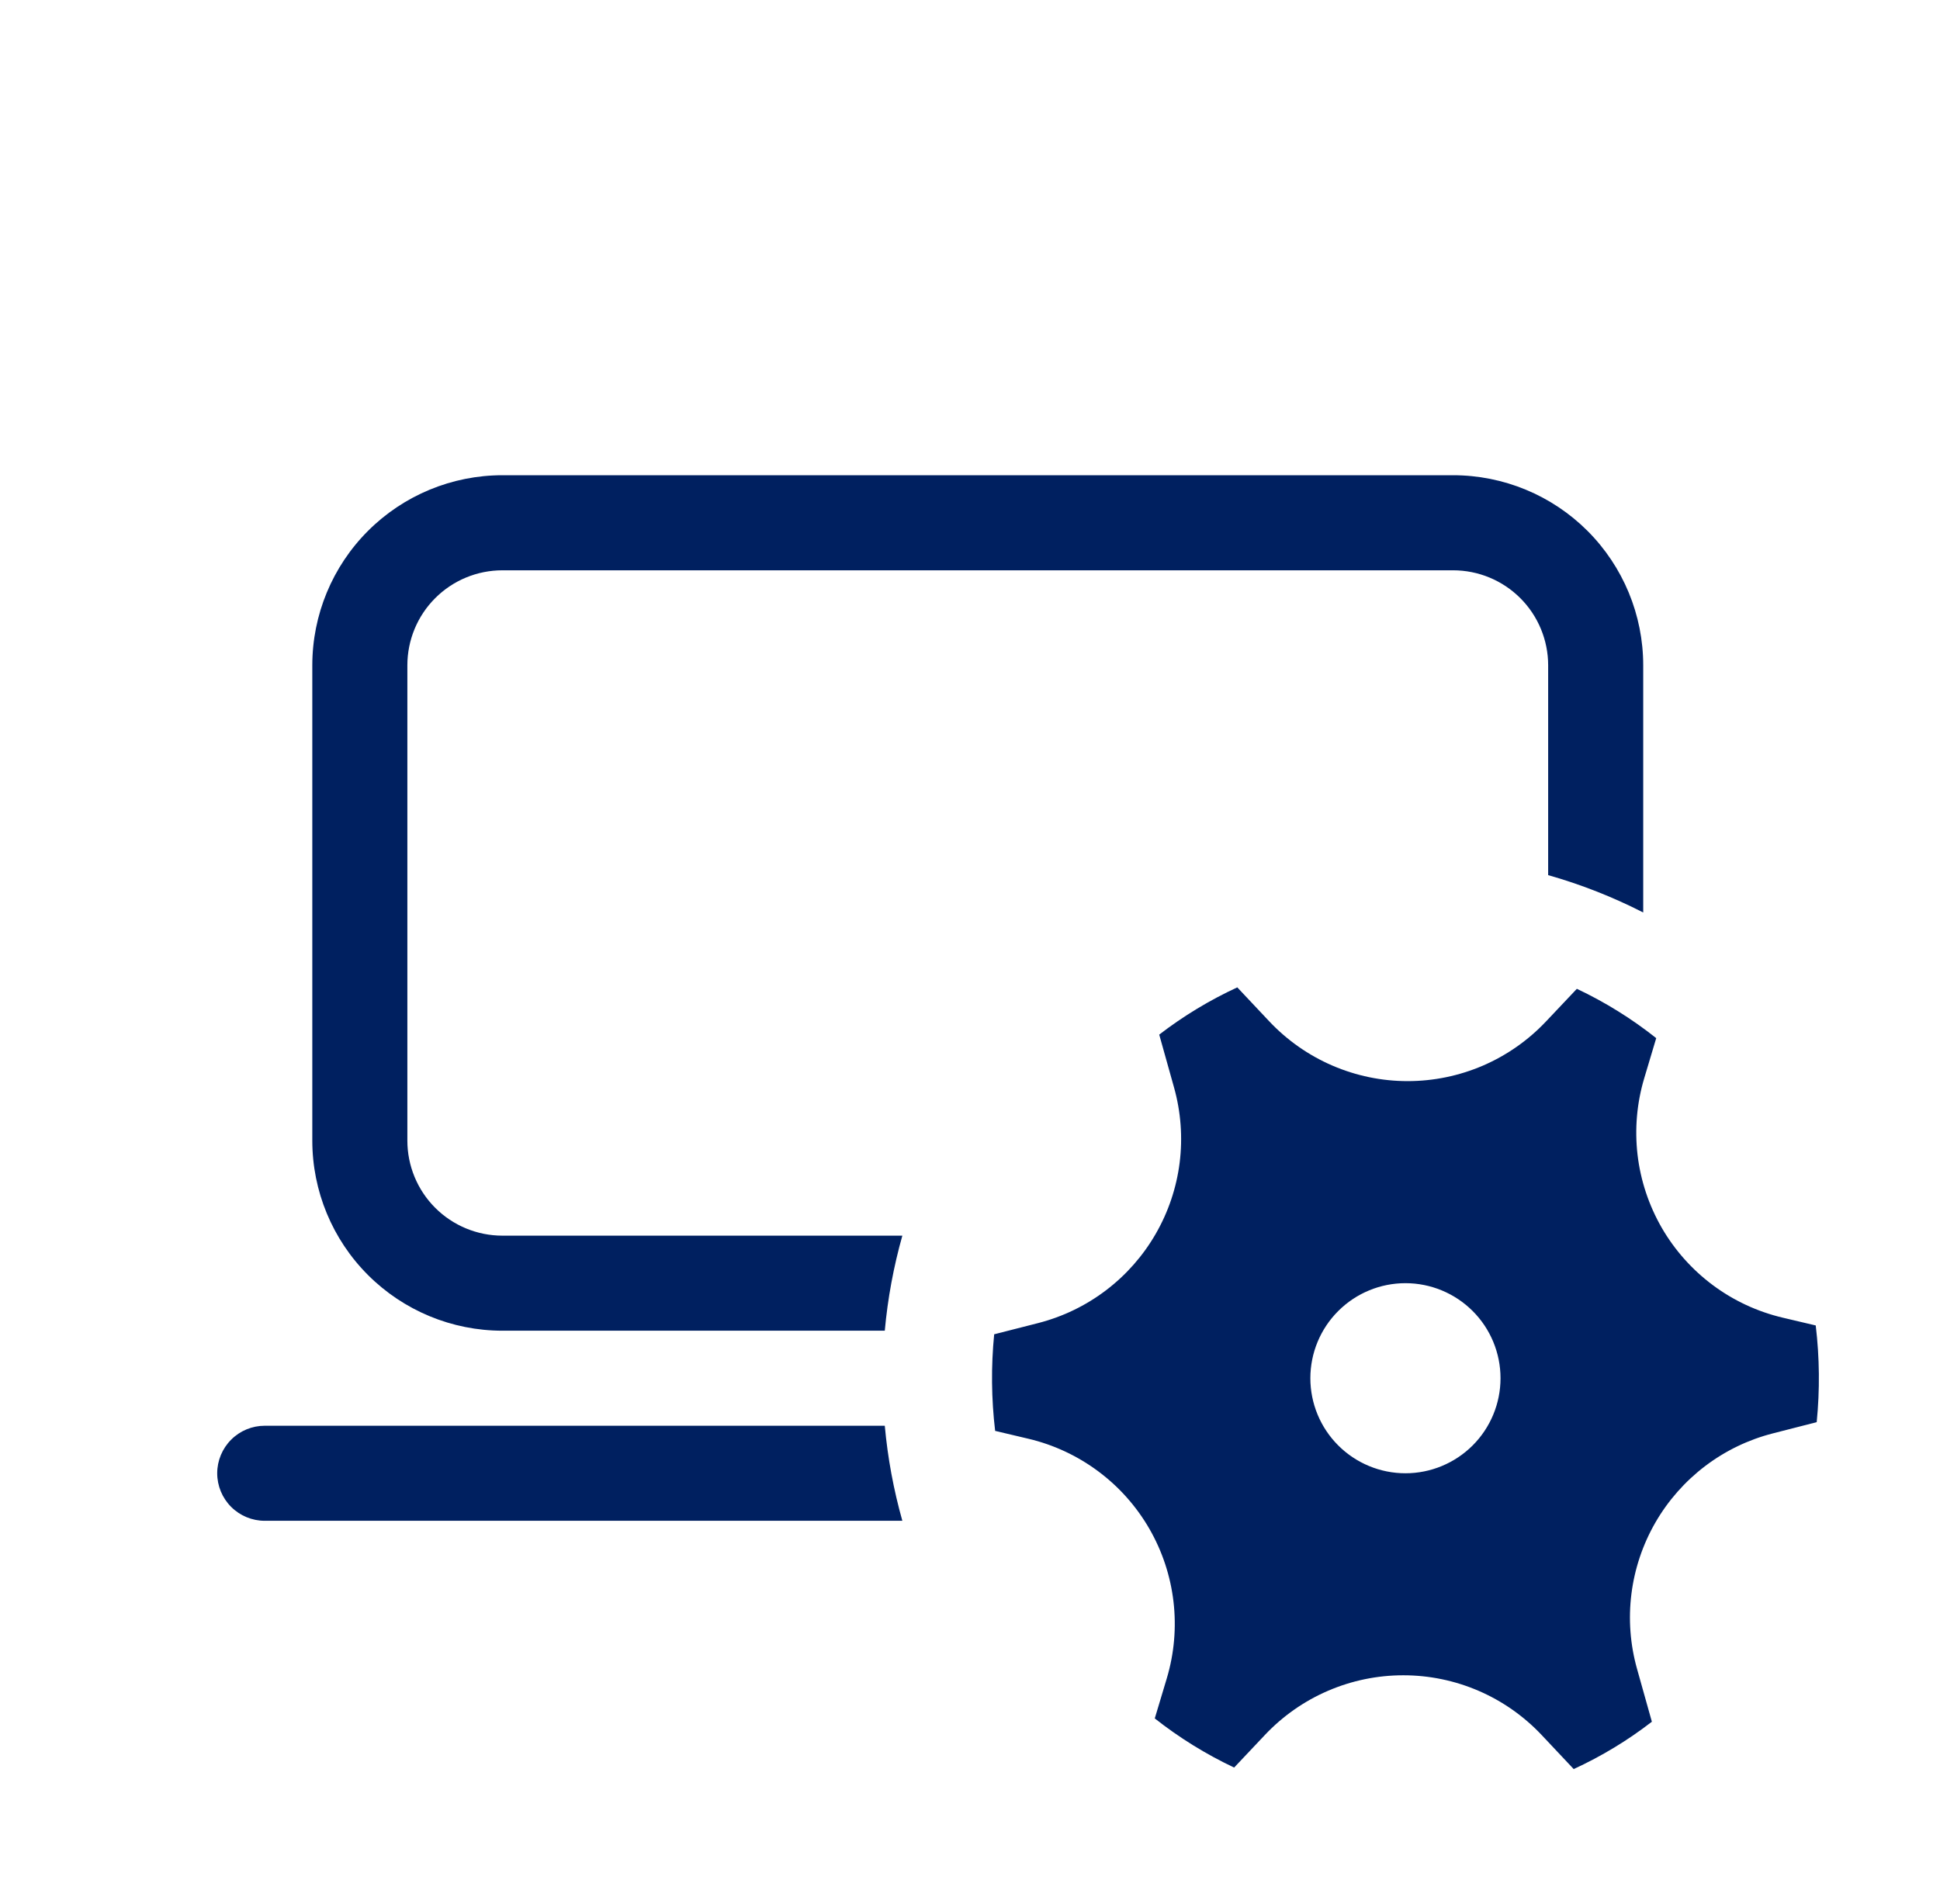 <svg width="54" height="53" viewBox="0 0 54 53" fill="none" xmlns="http://www.w3.org/2000/svg">
<path d="M8.693 18.523C8.693 17.119 9.25 15.773 10.243 14.78C11.235 13.788 12.581 13.23 13.985 13.23H40.446C41.85 13.23 43.196 13.788 44.189 14.78C45.181 15.773 45.739 17.119 45.739 18.523V25.403C44.893 24.971 44.006 24.622 43.093 24.363V18.523C43.093 17.821 42.814 17.148 42.318 16.652C41.821 16.155 41.148 15.877 40.446 15.877H13.985C13.283 15.877 12.61 16.155 12.114 16.652C11.617 17.148 11.339 17.821 11.339 18.523V31.753C11.339 32.455 11.617 33.128 12.114 33.625C12.61 34.121 13.283 34.4 13.985 34.4H25.117C24.873 35.265 24.709 36.151 24.628 37.046H13.985C12.581 37.046 11.235 36.488 10.243 35.496C9.25 34.503 8.693 33.157 8.693 31.753V18.523ZM25.117 42.338C24.873 41.473 24.709 40.587 24.628 39.692H7.369C7.019 39.692 6.682 39.831 6.434 40.08C6.186 40.328 6.046 40.664 6.046 41.015C6.046 41.366 6.186 41.703 6.434 41.951C6.682 42.199 7.019 42.338 7.369 42.338H25.117ZM32.68 30.277C32.87 30.956 32.923 31.666 32.836 32.366C32.748 33.066 32.521 33.741 32.168 34.352C31.816 34.963 31.345 35.497 30.783 35.923C30.221 36.35 29.579 36.659 28.896 36.834L27.673 37.146C27.585 38.041 27.594 38.942 27.7 39.835L28.626 40.054C29.328 40.22 29.988 40.528 30.566 40.958C31.145 41.388 31.629 41.932 31.99 42.556C32.351 43.181 32.58 43.872 32.664 44.588C32.748 45.304 32.685 46.029 32.479 46.72L32.143 47.84C32.827 48.379 33.564 48.835 34.352 49.208L35.212 48.297C35.707 47.773 36.304 47.355 36.967 47.07C37.629 46.785 38.343 46.638 39.064 46.639C39.785 46.639 40.498 46.787 41.16 47.073C41.822 47.359 42.418 47.778 42.913 48.303L43.804 49.25C44.581 48.892 45.306 48.453 45.98 47.932L45.567 46.461C45.376 45.782 45.323 45.072 45.411 44.372C45.499 43.672 45.726 42.997 46.078 42.386C46.431 41.775 46.902 41.241 47.464 40.814C48.026 40.388 48.667 40.078 49.351 39.904L50.568 39.592C50.657 38.696 50.648 37.794 50.541 36.9L49.621 36.683C48.919 36.517 48.258 36.21 47.679 35.779C47.101 35.349 46.616 34.805 46.255 34.181C45.895 33.556 45.665 32.864 45.581 32.148C45.498 31.432 45.561 30.706 45.768 30.015L46.101 28.901C45.42 28.36 44.678 27.899 43.892 27.528L43.032 28.438C42.537 28.962 41.94 29.38 41.278 29.666C40.616 29.951 39.902 30.098 39.181 30.098C38.46 30.098 37.746 29.95 37.084 29.664C36.422 29.378 35.826 28.96 35.331 28.435L34.44 27.488C33.669 27.844 32.94 28.285 32.267 28.803L32.68 30.277ZM39.121 41.015C38.419 41.015 37.746 40.736 37.25 40.24C36.753 39.744 36.474 39.071 36.474 38.369C36.474 37.667 36.753 36.994 37.25 36.498C37.746 36.002 38.419 35.723 39.121 35.723C39.822 35.723 40.495 36.002 40.992 36.498C41.488 36.994 41.767 37.667 41.767 38.369C41.767 39.071 41.488 39.744 40.992 40.24C40.495 40.736 39.822 41.015 39.121 41.015Z" fill="#002060"/>
</svg>
